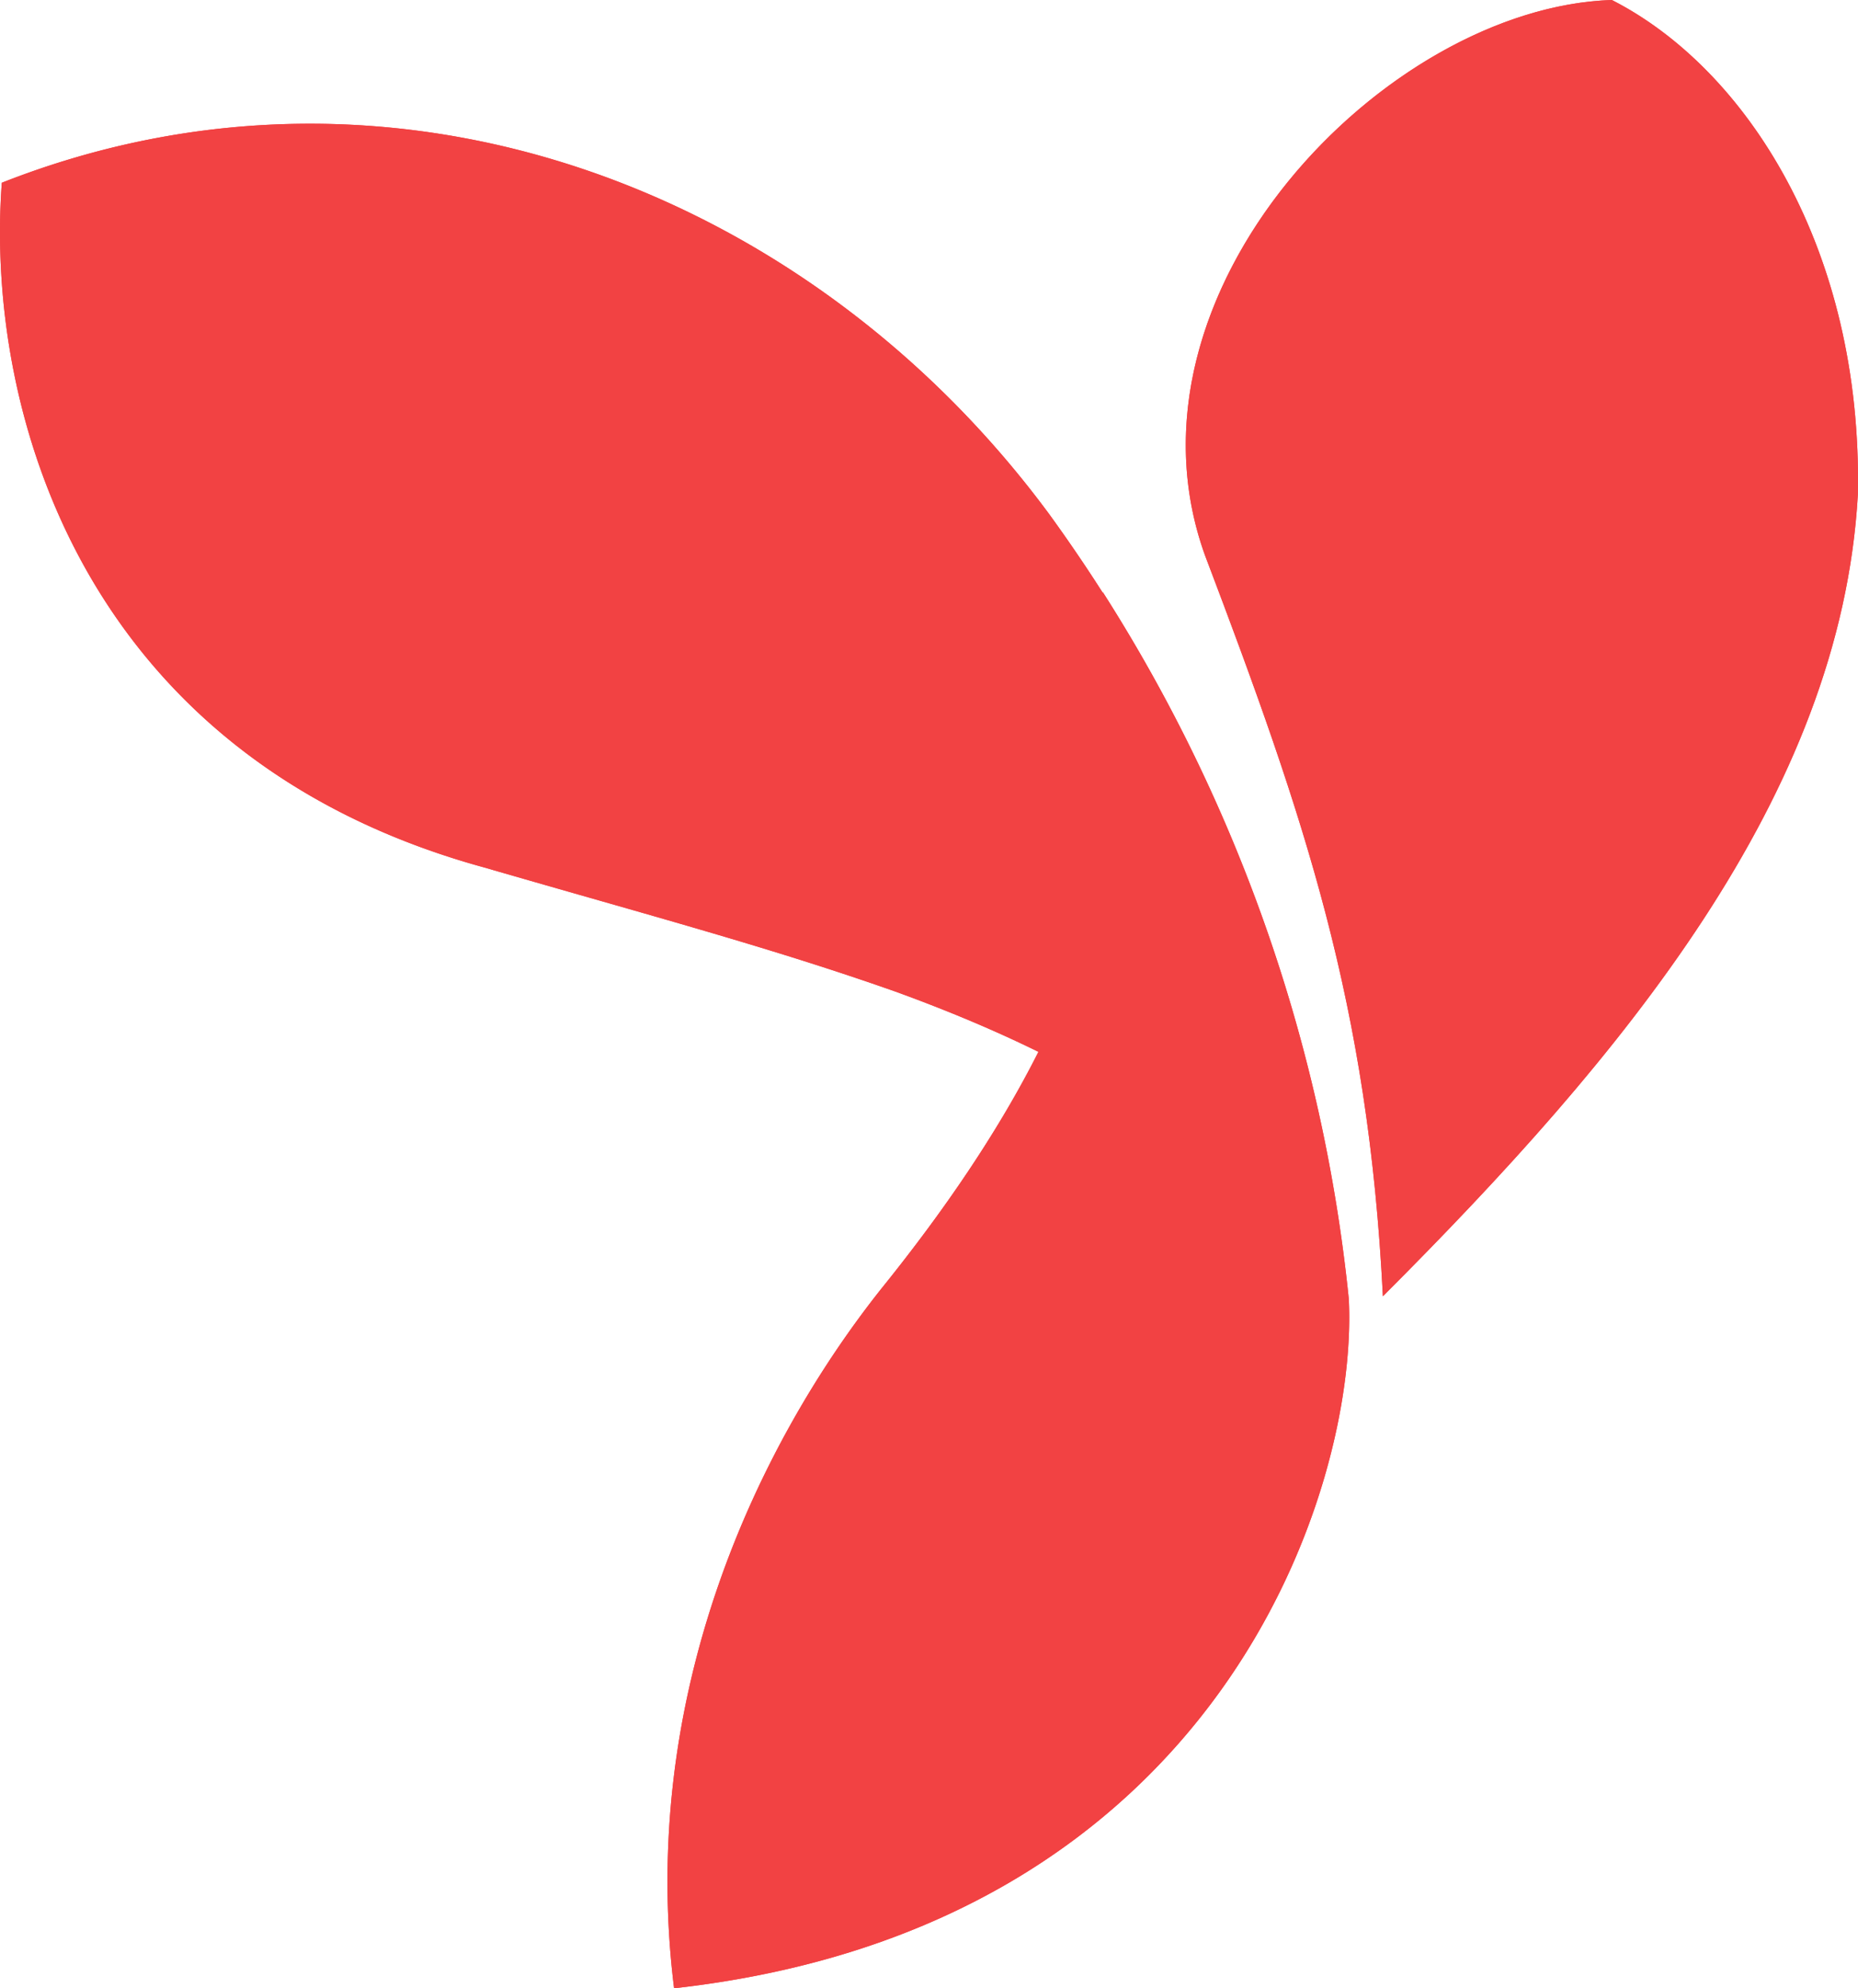 <svg xmlns="http://www.w3.org/2000/svg" width="76.28" height="81.6" viewBox="0 0 76.28 81.6">
  <g id="_8icon" data-name="8icon" transform="translate(-0.726)">
    <path id="Path_23" data-name="Path 23" d="M50.2,22.8C46.3,12,57.6.3,66.9,0,72.4,2.8,77.2,10.2,77,20.3c-.7,12.4-9.7,23.1-19.5,32.9-.6-12-3.2-19.6-7.3-30.4ZM28.4,81.6c-1.5-12.1,3.5-22.4,8.5-28.7C47.8,39.4,47.1,31.3,46,24.3a66.447,66.447,0,0,1,10.1,29c.4,7.8-5.3,25.8-27.7,28.3Z" fill="#f24243" fill-rule="evenodd"/>
    <path id="Path_24" data-name="Path 24" d="M20.6,35.6C4.2,31.1.1,17,.8,7.5c16-6.3,33.1.2,43,13.6A65.619,65.619,0,0,1,56,53.2c-4.8-6.1-10.8-9.7-18.5-12.5C32.4,38.9,27.5,37.6,20.6,35.6Z" fill="#f24243" fill-rule="evenodd"/>
    <path id="Path_25" data-name="Path 25" d="M50.2,22.8C46.3,12,57.6.3,66.9,0,72.4,2.8,77.2,10.2,77,20.3c-.7,12.4-9.7,23.1-19.5,32.9-.6-12-3.2-19.6-7.3-30.4Z" fill="#f24243" fill-rule="evenodd"/>
    <path id="Path_26" data-name="Path 26" d="M28.4,81.6c-1.5-12.1,3.5-22.4,8.5-28.7C47.8,39.4,47.1,31.3,46,24.3a66.447,66.447,0,0,1,10.1,29c.4,7.8-5.3,25.8-27.7,28.3Z" fill="#f24243" fill-rule="evenodd"/>
    <path id="Path_27" data-name="Path 27" d="M20.6,35.6C4.2,31.1.1,17,.8,7.5c16-6.3,33.1.2,43,13.6A65.619,65.619,0,0,1,56,53.2c-4.8-6.1-10.8-9.7-18.5-12.5C32.4,38.9,27.5,37.6,20.6,35.6Z" fill="#f24243" fill-rule="evenodd"/>
  </g>
</svg>
